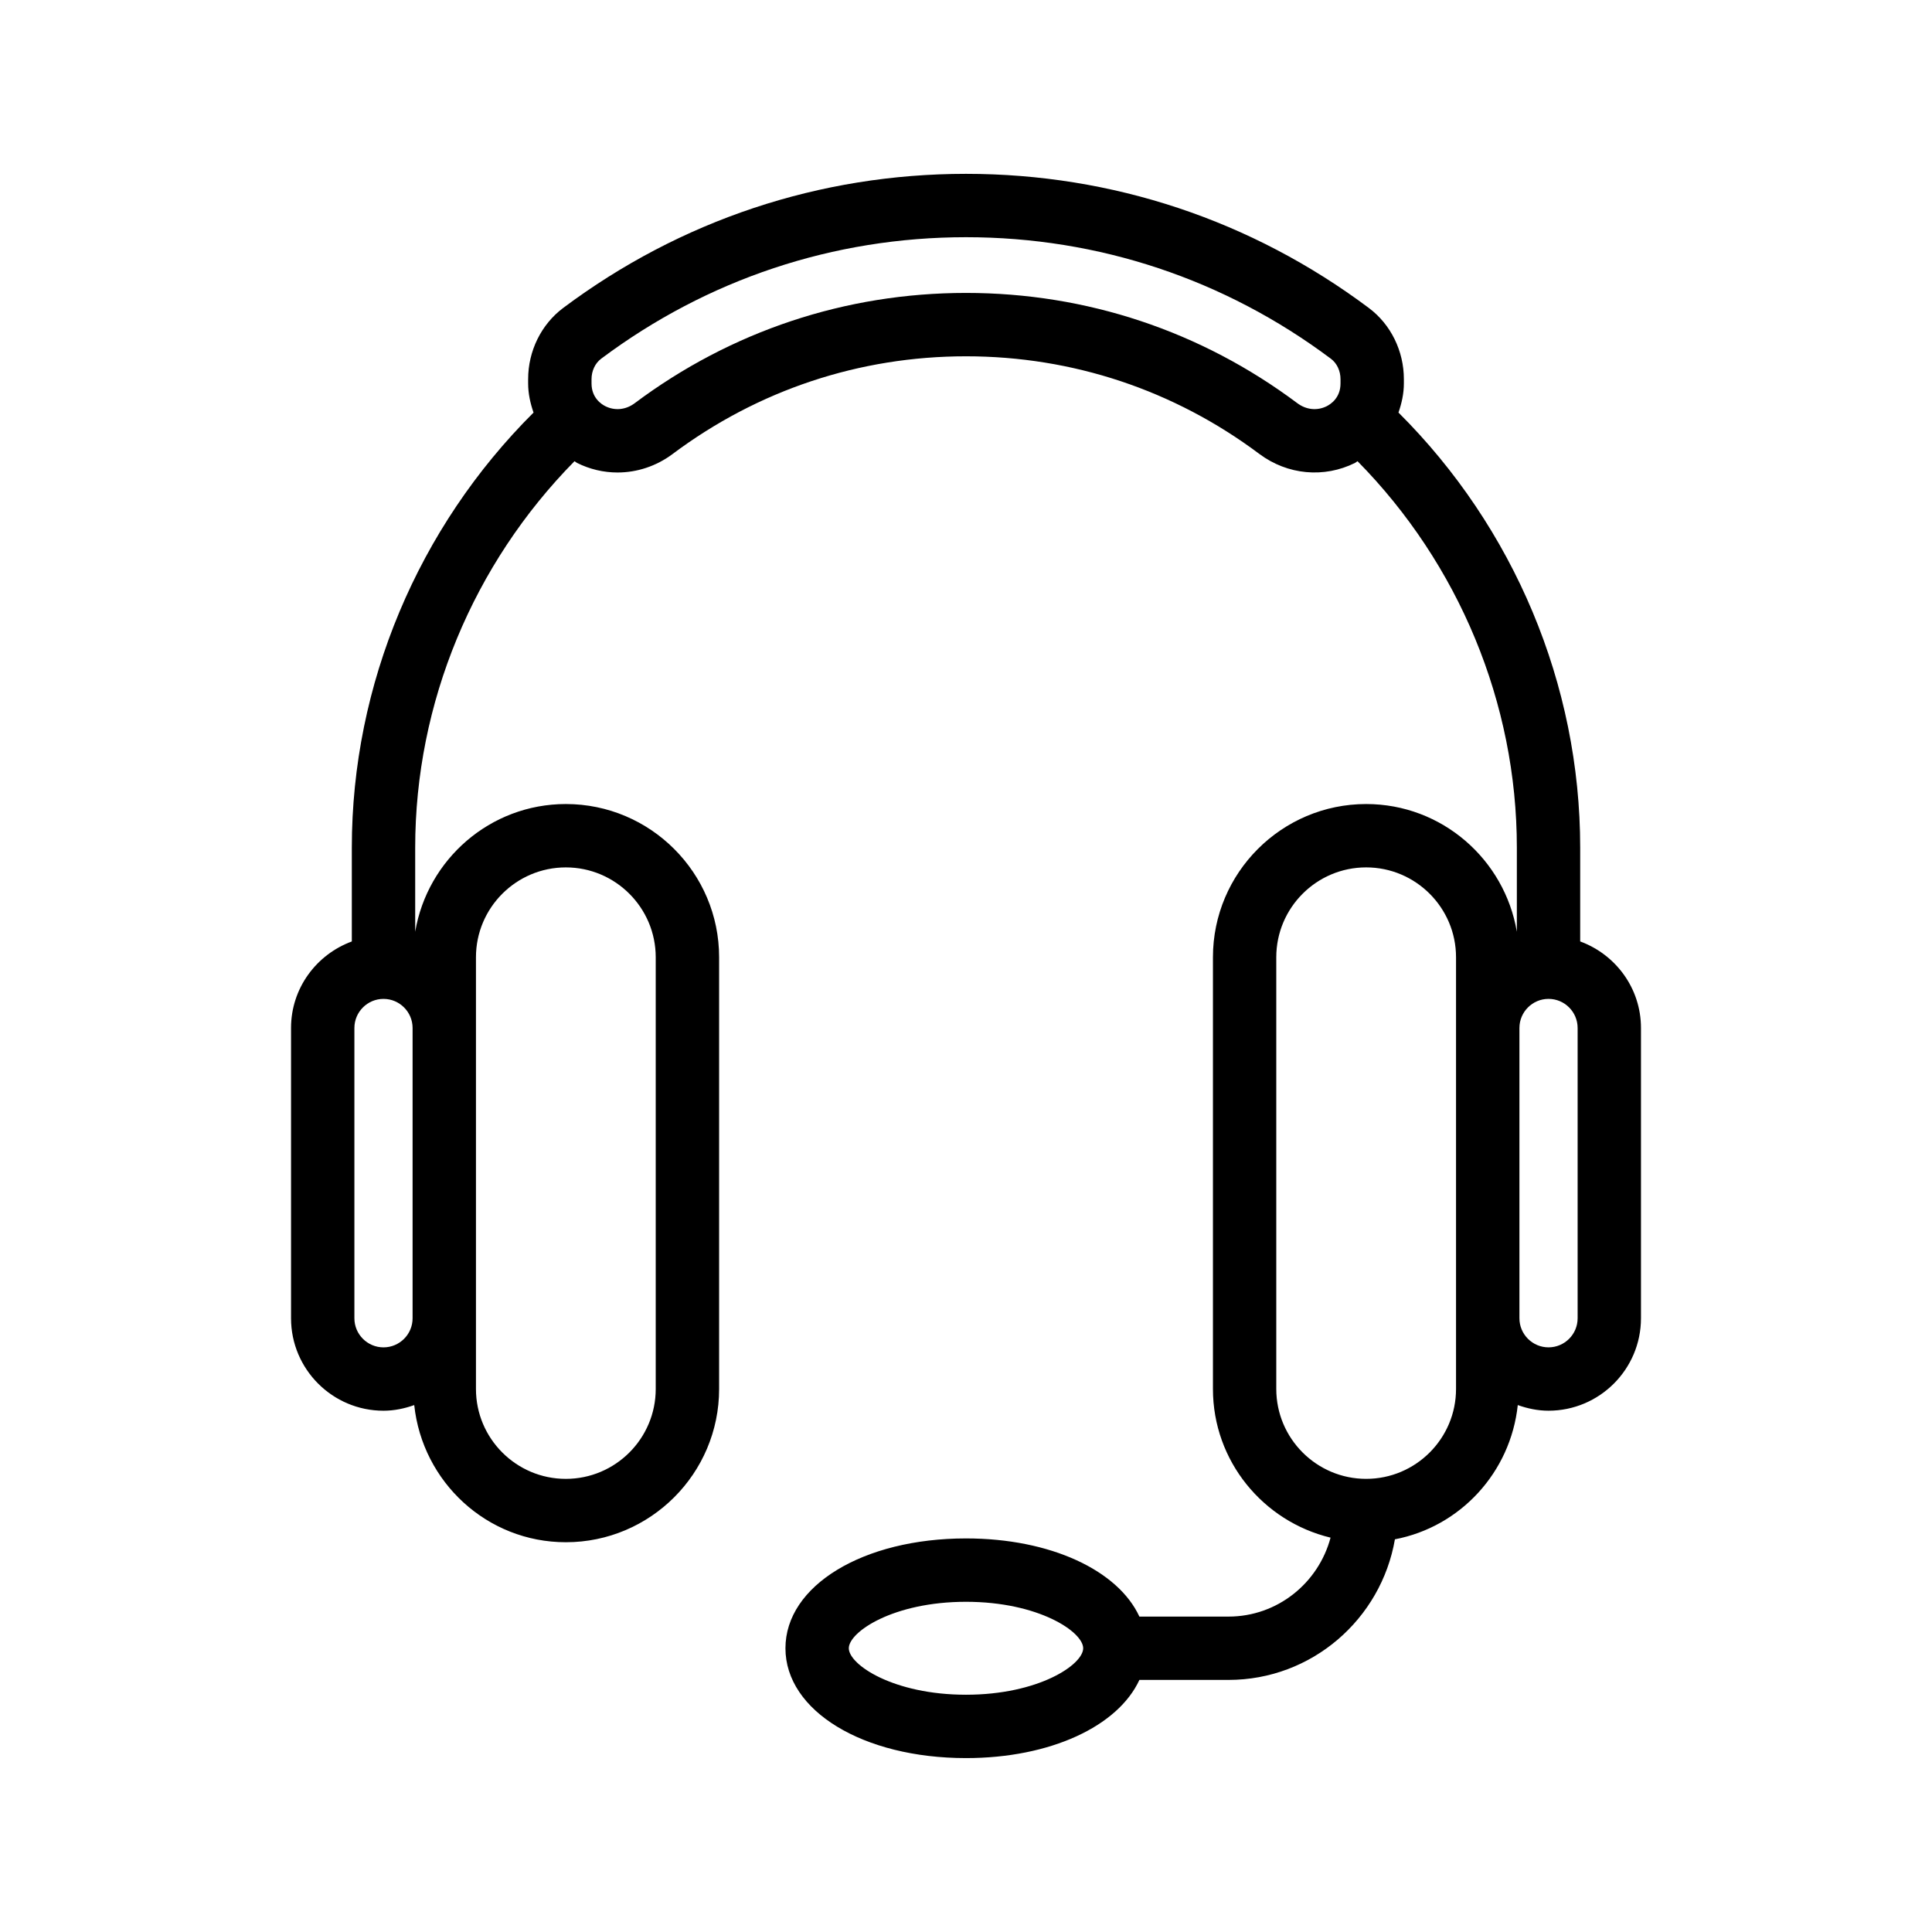 <?xml version="1.0" encoding="UTF-8"?>
<!-- Uploaded to: ICON Repo, www.svgrepo.com, Generator: ICON Repo Mixer Tools -->
<svg fill="#000000" width="800px" height="800px" version="1.1" viewBox="144 144 512 512" xmlns="http://www.w3.org/2000/svg">
 <path d="m469.55 572.41h-23.602c-5.648-12.238-23.516-20.711-45.949-20.711-27.277 0-47.848 12.512-47.848 29.105 0 16.598 20.57 29.109 47.848 29.109 22.434 0 40.305-8.473 45.949-20.715h23.602c22.141 0 40.469-16.148 44.117-37.262 17.371-3.32 30.66-17.75 32.559-35.578 2.562 0.91 5.273 1.496 8.145 1.496 13.512 0 24.504-10.992 24.504-24.5v-76.93c0-10.551-6.738-19.484-16.109-22.93v-24.879c0-43.273-17.578-84.84-48.156-115.28 0.848-2.453 1.43-5.016 1.43-7.723v-1.129c0-7.465-3.469-14.52-9.277-18.859-31.07-23.254-67.988-35.551-106.76-35.551-38.777 0-75.695 12.293-106.77 35.551-5.805 4.352-9.273 11.402-9.273 18.863v1.125c0 2.711 0.582 5.273 1.43 7.727-30.578 30.441-48.156 72.012-48.156 115.28v24.879c-9.371 3.445-16.109 12.379-16.109 22.93v76.93c0 13.508 10.992 24.5 24.504 24.5 2.867 0 5.582-0.586 8.145-1.496 2.168 20.367 19.25 36.348 40.184 36.348 22.395 0 40.613-18.219 40.613-40.613v-114.41c0-22.395-18.219-40.609-40.613-40.609-20.074 0-36.684 14.676-39.93 33.84v-22.297c0-38.348 15.406-75.188 42.223-102.4 0.234 0.129 0.41 0.328 0.652 0.449 3.41 1.707 7.082 2.547 10.742 2.547 5.141 0 10.262-1.66 14.605-4.906 22.625-16.938 49.508-25.887 77.75-25.887s55.125 8.949 77.75 25.883c7.438 5.555 17.148 6.461 25.352 2.363 0.242-0.121 0.414-0.32 0.652-0.449 26.816 27.211 42.223 64.051 42.223 102.4v22.297c-3.246-19.164-19.855-33.84-39.93-33.84-22.395 0-40.609 18.215-40.609 40.609v114.41c0 19.129 13.336 35.109 31.168 39.395-3.199 12.004-14.059 20.922-27.055 20.922zm-69.551 20.711c-19.262 0-31.055-7.973-31.055-12.316 0-4.34 11.793-12.312 31.055-12.312s31.055 7.969 31.055 12.312c-0.004 4.344-11.793 12.316-31.055 12.316zm-154.37-92.055c-4.25 0-7.711-3.457-7.711-7.707v-76.93c0-4.25 3.461-7.711 7.711-7.711s7.711 3.461 7.711 7.711v76.93c0 4.254-3.461 7.707-7.711 7.707zm24.504-103.38c0-13.133 10.684-23.816 23.82-23.816s23.82 10.684 23.82 23.816v114.41c0 13.137-10.684 23.82-23.82 23.82s-23.82-10.684-23.82-23.82zm217.68-146.83c-25.551-19.121-55.918-29.227-87.809-29.227-31.895 0-62.258 10.105-87.809 29.23-2.344 1.758-5.242 2.047-7.766 0.793-1.102-0.555-3.668-2.246-3.668-6.039v-1.125c0-2.203 0.957-4.227 2.547-5.422 28.137-21.066 61.574-32.203 96.695-32.203 35.117 0 68.555 11.137 96.699 32.207 1.594 1.191 2.547 3.219 2.547 5.418v1.129c0 3.789-2.562 5.481-3.664 6.035-2.519 1.254-5.422 0.969-7.773-0.797zm74.273 242.5c0 4.25-3.461 7.707-7.711 7.707s-7.711-3.457-7.711-7.707v-76.93c0-4.25 3.461-7.711 7.711-7.711s7.711 3.461 7.711 7.711zm-79.859 18.738v-114.41c0-13.133 10.684-23.816 23.816-23.816 13.137 0 23.82 10.684 23.82 23.816v114.41c0 13.137-10.684 23.82-23.82 23.82-13.129-0.004-23.816-10.688-23.816-23.824z"/>
</svg>